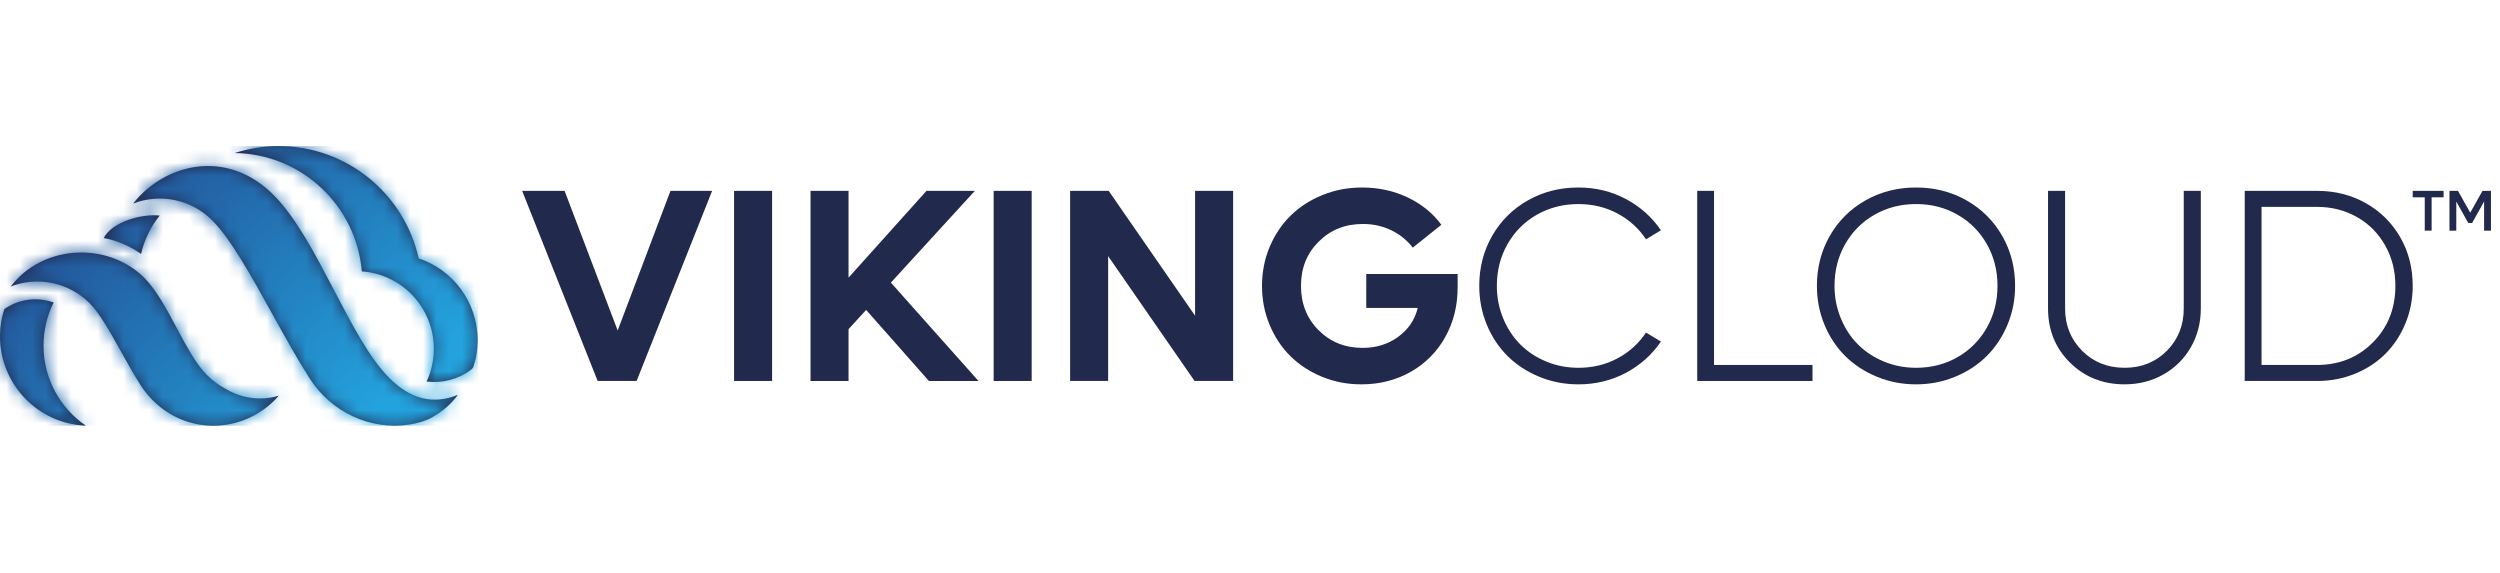 <svg width="192" height="44" viewBox="0 0 192 44" fill="none" xmlns="http://www.w3.org/2000/svg">
<g clip-path="url(#clip0_7370_6950)">
<path d="M187.668 14.658V15.153H186.748V17.713H186.221V15.153H185.297V14.658H187.668Z" fill="#21294C"/>
<path d="M190.656 14.658H191.305V17.713H190.779V15.473L189.862 17.125H189.563L188.643 15.477V17.713H188.119V14.658H188.773L189.715 16.336L190.656 14.658Z" fill="#21294C"/>
<path d="M51.493 14.658H54.691L48.892 29.258H45.899L40.1 14.658H43.361L47.437 25.383L51.493 14.658Z" fill="#21294C"/>
<path d="M56.377 29.258V14.658H59.297V29.258H56.377Z" fill="#21294C"/>
<path d="M71.34 29.259L66.52 23.802L65.168 25.28V29.259H62.248V14.658H65.168V21.323L71.153 14.658H74.869L68.419 21.705L75.147 29.259H71.34Z" fill="#21294C"/>
<path d="M76.312 29.258V14.658H79.232V29.258H76.312Z" fill="#21294C"/>
<path d="M91.782 14.658H94.703V29.258H91.742L85.105 19.67V29.258H82.186V14.658H85.147L91.782 24.247V14.658Z" fill="#21294C"/>
<path d="M104.929 21.045H111.947V22.067C111.947 23.48 111.628 24.753 110.992 25.891C110.356 27.027 109.473 27.916 108.346 28.556C107.217 29.197 105.951 29.518 104.547 29.518C103.475 29.518 102.467 29.323 101.525 28.933C100.582 28.544 99.773 28.015 99.1 27.347C98.425 26.679 97.894 25.879 97.505 24.945C97.116 24.012 96.922 23.015 96.922 21.954C96.922 20.893 97.117 19.896 97.51 18.962C97.902 18.029 98.439 17.228 99.12 16.56C99.801 15.892 100.616 15.365 101.566 14.979C102.515 14.593 103.53 14.4 104.609 14.4C105.875 14.4 107.043 14.656 108.113 15.165C109.183 15.675 110.044 16.374 110.698 17.262L108.5 19.019C108.061 18.448 107.508 18.002 106.844 17.681C106.179 17.361 105.456 17.201 104.672 17.201C103.316 17.201 102.185 17.652 101.277 18.554C100.368 19.457 99.915 20.59 99.915 21.954C99.915 23.318 100.365 24.452 101.266 25.359C102.167 26.264 103.296 26.717 104.652 26.717C105.696 26.717 106.608 26.433 107.385 25.865C108.163 25.296 108.662 24.558 108.882 23.648H104.929V21.045Z" fill="#21294C"/>
<path d="M121.222 29.518C120.157 29.518 119.152 29.323 118.209 28.933C117.267 28.544 116.459 28.015 115.784 27.347C115.11 26.679 114.578 25.879 114.19 24.945C113.802 24.012 113.607 23.015 113.607 21.954C113.607 20.541 113.939 19.258 114.603 18.105C115.267 16.951 116.18 16.045 117.343 15.387C118.506 14.729 119.799 14.4 121.222 14.4C122.544 14.4 123.758 14.695 124.866 15.284C125.973 15.873 126.871 16.674 127.558 17.686L126.413 18.378C125.857 17.538 125.125 16.877 124.22 16.395C123.316 15.912 122.317 15.672 121.222 15.672C120.053 15.672 118.991 15.944 118.033 16.488C117.078 17.032 116.327 17.785 115.78 18.745C115.233 19.706 114.958 20.776 114.958 21.954C114.958 22.835 115.121 23.667 115.444 24.449C115.767 25.231 116.205 25.899 116.76 26.453C117.313 27.008 117.977 27.446 118.752 27.766C119.525 28.087 120.349 28.246 121.222 28.246C122.317 28.246 123.316 28.006 124.22 27.523C125.125 27.041 125.857 26.38 126.413 25.54L127.558 26.231C126.871 27.244 125.973 28.045 124.866 28.634C123.758 29.223 122.544 29.518 121.222 29.518Z" fill="#21294C"/>
<path d="M131.637 28.029H139.201V29.258H130.348V14.658H131.637V28.029Z" fill="#21294C"/>
<path d="M147.155 29.518C146.088 29.518 145.084 29.323 144.142 28.933C143.199 28.544 142.39 28.015 141.716 27.347C141.042 26.679 140.51 25.879 140.122 24.945C139.733 24.012 139.539 23.015 139.539 21.954C139.539 20.541 139.871 19.258 140.535 18.105C141.199 16.951 142.112 16.045 143.274 15.387C144.437 14.729 145.731 14.4 147.155 14.4C148.572 14.4 149.862 14.729 151.025 15.387C152.187 16.045 153.101 16.951 153.764 18.105C154.428 19.258 154.76 20.541 154.76 21.954C154.76 23.015 154.564 24.012 154.172 24.945C153.78 25.879 153.249 26.679 152.577 27.347C151.907 28.015 151.1 28.544 150.157 28.933C149.215 29.323 148.214 29.518 147.155 29.518ZM147.155 28.246C148.324 28.246 149.386 27.974 150.338 27.43C151.291 26.886 152.041 26.131 152.588 25.167C153.135 24.203 153.408 23.132 153.408 21.954C153.408 20.775 153.135 19.706 152.588 18.745C152.041 17.785 151.291 17.032 150.338 16.488C149.386 15.943 148.324 15.671 147.155 15.671C145.985 15.671 144.922 15.943 143.966 16.488C143.01 17.032 142.258 17.785 141.711 18.745C141.164 19.706 140.891 20.775 140.891 21.954C140.891 22.835 141.052 23.667 141.377 24.449C141.699 25.231 142.137 25.899 142.692 26.453C143.246 27.008 143.909 27.445 144.683 27.766C145.457 28.087 146.282 28.246 147.155 28.246Z" fill="#21294C"/>
<path d="M163.172 29.517C161.5 29.517 160.101 28.96 158.976 27.848C157.852 26.736 157.289 25.349 157.289 23.689V14.658H158.6V23.689C158.6 24.984 159.036 26.067 159.905 26.939C160.776 27.81 161.864 28.246 163.172 28.246C164.472 28.246 165.553 27.81 166.417 26.939C167.281 26.067 167.712 24.984 167.712 23.689V14.658H169.023V23.689C169.023 24.784 168.767 25.776 168.259 26.665C167.75 27.554 167.048 28.25 166.154 28.757C165.259 29.263 164.266 29.517 163.172 29.517Z" fill="#21294C"/>
<path d="M177.96 14.658C179.335 14.658 180.583 14.975 181.705 15.609C182.826 16.242 183.705 17.116 184.342 18.228C184.979 19.34 185.296 20.582 185.296 21.953C185.296 22.98 185.109 23.944 184.734 24.846C184.359 25.749 183.848 26.524 183.201 27.172C182.555 27.819 181.777 28.328 180.869 28.7C179.961 29.073 178.992 29.258 177.96 29.258H172.396V14.658H177.96ZM177.939 28.029C179.658 28.029 181.093 27.45 182.242 26.293C183.391 25.135 183.965 23.689 183.965 21.953C183.965 20.81 183.704 19.774 183.181 18.849C182.658 17.922 181.937 17.196 181.02 16.673C180.1 16.15 179.074 15.888 177.939 15.888H173.687V28.029L177.939 28.029Z" fill="#21294C"/>
<path d="M27.788 20.842C27.36 15.791 23.16 11.819 18.02 11.754C19.088 11.409 20.227 11.221 21.41 11.221C26.665 11.221 31.059 14.909 32.153 19.842C34.783 20.716 36.681 23.199 36.681 26.126C36.681 26.819 36.574 27.486 36.376 28.114C36.342 28.223 36.274 28.32 36.182 28.389L36.181 28.39C35.165 29.158 33.936 29.448 32.763 29.302C33.119 28.538 33.318 27.686 33.318 26.787C33.318 23.637 30.878 21.06 27.788 20.842ZM0.33 23.745C0.11 24.427 0 25.129 0 25.831C0 29.532 2.939 32.557 6.603 32.694C4.635 31.358 3.342 29.101 3.342 26.541C3.342 25.35 3.623 24.225 4.121 23.228C1.913 22.467 0.33 23.745 0.33 23.745ZM25.658 22.294C24.222 19.545 22.736 16.701 21.006 14.968C17.659 11.619 13.343 12.433 10.809 14.968C10.603 15.175 10.408 15.398 10.228 15.634C12.312 14.826 14.687 15.312 16.294 16.921C17.73 18.361 19.278 21.159 20.917 24.122C21.863 25.831 22.832 27.583 23.79 29.077C25.429 31.633 28.401 33.053 31.403 32.611C32.112 32.506 32.739 32.311 33.206 32.041C34.04 31.559 34.637 31.041 35.17 30.321C33.264 31.092 31.535 30.667 29.901 29.03C28.386 27.517 27.061 24.98 25.658 22.294ZM17.361 29.882C16.835 29.612 16.334 29.244 15.883 28.791C15.059 27.969 14.342 26.627 13.582 25.206C12.809 23.76 12.011 22.265 11.085 21.339C9.849 20.101 8.085 19.391 6.245 19.391C4.405 19.391 2.64 20.101 1.403 21.339C1.197 21.546 1.002 21.769 0.822 22.004C2.906 21.197 5.281 21.683 6.888 23.292C7.655 24.059 8.462 25.509 9.318 27.044C9.807 27.922 10.308 28.821 10.806 29.594C11.822 31.17 13.433 32.29 15.281 32.6C16.761 32.849 18.326 32.598 19.703 31.802C20.354 31.425 20.927 30.951 21.41 30.39C20.943 30.529 20.458 30.599 19.963 30.599C19.046 30.599 18.146 30.351 17.361 29.882ZM12.267 16.554C10.829 16.398 8.573 17.072 7.965 18.282C9.02 18.477 9.994 18.903 10.834 19.504C11.085 18.405 11.582 17.401 12.267 16.554Z" fill="#21294C"/>
<mask id="mask0_7370_6950" style="mask-type:luminance" maskUnits="userSpaceOnUse" x="0" y="11" width="37" height="22">
<path d="M27.79 20.841C27.362 15.79 23.162 11.818 18.022 11.754C19.09 11.408 20.229 11.22 21.412 11.22C26.667 11.22 31.061 14.909 32.154 19.841C34.785 20.716 36.683 23.198 36.683 26.125C36.683 26.818 36.575 27.485 36.378 28.113C36.344 28.222 36.276 28.319 36.184 28.388L36.183 28.39C35.167 29.157 33.938 29.447 32.765 29.301C33.121 28.537 33.32 27.685 33.32 26.786C33.32 23.637 30.88 21.059 27.79 20.841ZM0.332 23.744C0.112 24.426 0.002 25.128 0.002 25.83C0.002 29.531 2.941 32.556 6.605 32.693C4.637 31.357 3.344 29.1 3.344 26.541C3.344 25.349 3.625 24.224 4.123 23.227C1.915 22.466 0.332 23.744 0.332 23.744ZM25.66 22.293C24.224 19.544 22.738 16.7 21.008 14.967C17.661 11.618 13.345 12.432 10.811 14.967C10.604 15.175 10.41 15.397 10.23 15.633C12.314 14.825 14.689 15.311 16.296 16.92C17.732 18.36 19.28 21.158 20.919 24.121C21.865 25.83 22.834 27.582 23.792 29.076C25.431 31.632 28.404 33.052 31.405 32.61C32.114 32.505 32.741 32.31 33.208 32.04C34.042 31.558 34.639 31.04 35.172 30.32C33.266 31.091 31.537 30.666 29.903 29.03C28.388 27.516 27.063 24.979 25.66 22.293ZM17.363 29.881C16.837 29.611 16.337 29.243 15.885 28.791C15.061 27.968 14.344 26.626 13.584 25.205C12.812 23.759 12.012 22.264 11.087 21.338C9.851 20.1 8.087 19.39 6.247 19.39C4.407 19.39 2.642 20.1 1.405 21.338C1.198 21.545 1.004 21.768 0.824 22.003C2.908 21.196 5.283 21.682 6.89 23.291C7.657 24.059 8.464 25.508 9.32 27.043C9.809 27.921 10.31 28.82 10.808 29.593C11.824 31.169 13.435 32.289 15.283 32.599C16.763 32.848 18.328 32.597 19.705 31.801C20.356 31.424 20.928 30.95 21.412 30.389C20.945 30.528 20.46 30.598 19.965 30.598C19.048 30.598 18.148 30.35 17.363 29.881ZM12.269 16.553C10.831 16.397 8.575 17.071 7.967 18.281C9.022 18.476 9.996 18.902 10.836 19.503C11.086 18.404 11.584 17.4 12.269 16.553Z" fill="white"/>
</mask>
<g mask="url(#mask0_7370_6950)">
<path d="M36.684 11.22H0V32.691H36.684V11.22Z" fill="url(#paint0_linear_7370_6950)"/>
</g>
</g>
<defs>
<linearGradient id="paint0_linear_7370_6950" x1="8.758" y1="14.587" x2="26.272" y2="34.122" gradientUnits="userSpaceOnUse">
<stop stop-color="#23569A"/>
<stop offset="1" stop-color="#23A3DE"/>
</linearGradient>
<clipPath id="clip0_7370_6950">
<rect width="191.304" height="44" fill="white"/>
</clipPath>
</defs>
</svg>
